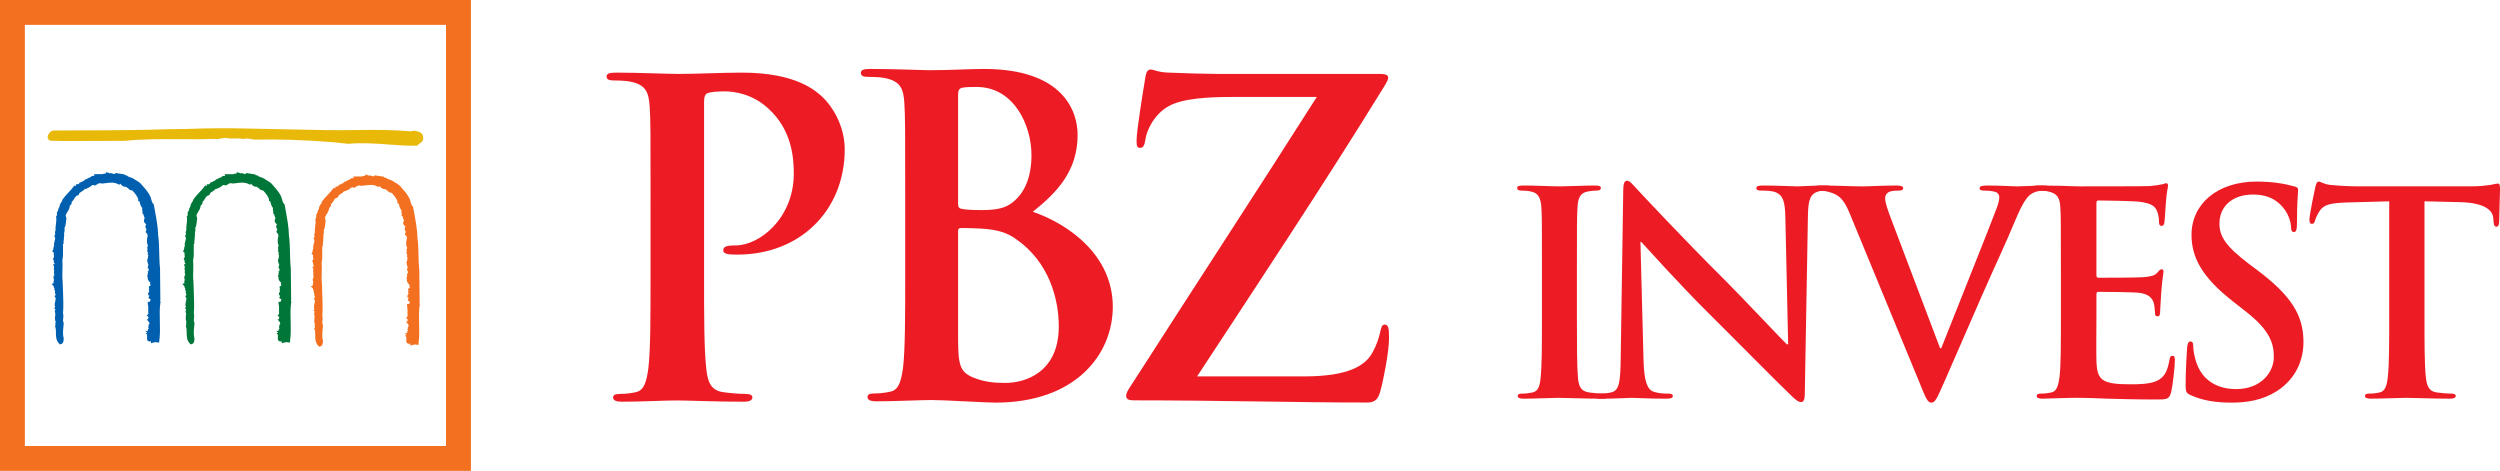 <?xml version="1.0" encoding="utf-8"?>
<!-- Generator: Adobe Illustrator 13.0.0, SVG Export Plug-In . SVG Version: 6.00 Build 14948)  -->
<!DOCTYPE svg PUBLIC "-//W3C//DTD SVG 1.1//EN" "http://www.w3.org/Graphics/SVG/1.1/DTD/svg11.dtd">
<svg version="1.1" id="Layer_1" xmlns="http://www.w3.org/2000/svg" xmlns:xlink="http://www.w3.org/1999/xlink" x="0px" y="0px"
	 width="280.164px" height="52.766px" viewBox="0 0 280.164 52.766" enable-background="new 0 0 280.164 52.766"
	 xml:space="preserve">
<path fill="#E8B909" d="M47.195,14.898h0.002l-0.02-0.012h-0.002c-0.321-0.194-0.805-0.306-1.133-0.16
	c-2.082-0.197-4.069-0.178-6.18-0.154h-0.062l-0.084,0.005c-1.054,0.013-2.147,0.024-3.238,0.004l-8.833-0.178
	c-2.068-0.056-4.338-0.041-6.563,0.044c-1.646,0.014-3.245,0.055-4.873,0.102c-1.699,0.045-5.754,0.061-8.174,0.067
	c-1.293,0.003-1.963,0.003-2.054,0.009c-0.288,0.016-0.636,0.416-0.64,0.736c-0.005,0.18,0.102,0.386,0.408,0.415
	c0.231,0.024,1.693,0.032,4.353,0.021l2.72-0.01c0.727-0.004,1.06,0.01,1.213-0.009h0.02c1.999-0.201,4.005-0.188,5.949-0.177h0.023
	h0.125c1.258,0.008,2.555,0.014,3.863-0.037c0.273,0.063,0.557,0.004,0.836-0.049l0.04-0.01c0.121-0.025,0.25-0.048,0.374-0.062
	c0.297,0.087,0.635,0.084,0.994,0.077c0.348-0.006,0.699-0.014,1.023,0.062v0.007h0.053v-0.012c0.285-0.094,0.542-0.042,0.816,0.012
	l0.049,0.01c0.129,0.022,0.25,0.045,0.369,0.051c2.527-0.07,5.318,0.021,8.797,0.289l1.647,0.178v-0.003v0.003h0.021
	c1.461-0.145,2.975-0.034,4.44,0.072l0.036,0.003c1.102,0.081,2.137,0.157,3.174,0.136l0.003,0.012l0.062-0.023v-0.014l0.548-0.434
	h0.005l0.02-0.025l-0.004-0.006C47.507,15.549,47.449,15.137,47.195,14.898"/>
<path fill="#007639" d="M32.582,33.662l0.049-0.031l-0.006-0.104l-0.037-3.439v-0.01v-0.016c-0.064-0.512-0.074-1.082-0.088-1.688
	c-0.018-0.682-0.029-1.386-0.123-2.009c-0.016-0.892-0.191-1.847-0.36-2.772l-0.117-0.627l-0.012-0.06l-0.043-0.043
	c-0.138-0.14-0.185-0.312-0.238-0.513c-0.042-0.17-0.09-0.344-0.194-0.508c-0.231-0.42-0.598-0.828-0.918-1.189l-0.018-0.018
	c-0.079-0.108-0.174-0.166-0.257-0.221l-0.147-0.104L30,20.25l-0.043,0.008l-0.059-0.045c-0.29-0.232-0.563-0.324-0.881-0.427
	h-0.007c-0.085-0.131-0.261-0.153-0.378-0.155v-0.084l-0.167-0.023l-0.763-0.114l-0.112-0.019l-0.069,0.093
	c-0.031,0.036-0.035,0.045-0.195-0.015c-0.074-0.024-0.152-0.054-0.244-0.063l-0.094-0.009l-0.037,0.045l-0.088-0.057l-0.32-0.092
	l-0.025,0.148c-0.138,0-0.26,0.021-0.361,0.078h-0.158h-0.35l-0.466,0.004l0.054,0.178l-0.007,0.012
	c-0.207-0.055-0.364,0.073-0.45,0.146l-0.041,0.034c-0.17,0.029-0.265,0.098-0.332,0.147l-0.109,0.056L24.219,20.1l-0.055,0.063
	c-0.066,0.083-0.291,0.184-0.407,0.234L23.5,20.512l0.055,0.056l-0.119,0.079h-0.059h-0.193v0.193v0.006l-0.025-0.006l-0.142-0.06
	l-0.103,0.118c-0.151,0.213-0.35,0.422-0.559,0.644c-0.24,0.259-0.49,0.527-0.683,0.815l-0.06,0.087l0.035,0.09
	c-0.048,0.024-0.164,0.101-0.183,0.242c-0.095,0.104-0.119,0.239-0.134,0.333l-0.017,0.084c-0.102,0.121-0.129,0.246-0.143,0.338
	l-0.048,0.15l-0.127,0.158l0.059,0.041c-0.036,0.094-0.039,0.189-0.039,0.25l-0.004,0.076l-0.081,0.051l0.019,0.125
	c0.031,0.242,0.004,0.467-0.028,0.703c-0.033,0.227-0.06,0.463-0.038,0.719c-0.094,0.145-0.071,0.311-0.055,0.42l0.008,0.109
	l-0.119,0.096l0.088,0.146c0.064,0.109,0.014,0.285-0.036,0.457c-0.05,0.161-0.104,0.363-0.043,0.533l-0.045,0.047l-0.036,0.145
	c0,0.129-0.016,0.172-0.02,0.182l-0.092,0.188l-0.01,0.073l0.159,0.116c-0.017,0.109-0.002,0.213,0.013,0.305
	c0.019,0.121,0.021,0.176-0.015,0.227l-0.104,0.185l0.104,0.12v0.035c-0.007,0.08-0.017,0.232,0.09,0.344l0.013,0.061L20.6,29.639
	l0.119,0.264l-0.016,0.063c-0.019,0.074-0.049,0.23,0.029,0.363c-0.063,0.146-0.023,0.297,0.006,0.395l0.019,0.09
	c-0.179,0.188-0.091,0.432-0.046,0.563c-0.084,0.127-0.062,0.273-0.045,0.369l-0.238,0.08l0.242,0.248l0.031,0.188l0.098,0.088
	l-0.071,0.021l0.011,0.025h-0.006l0.088,0.223l-0.002,0.023c-0.023,0.131,0.01,0.258,0.071,0.357l-0.041,0.107l-0.092,0.094
	l0.092,0.133c0.074,0.104,0.043,0.238-0.011,0.451c-0.043,0.186-0.1,0.426,0.004,0.629l-0.131,0.133l0.166,0.121l-0.008,0.023
	c-0.049,0.082-0.125,0.23-0.027,0.389l-0.008-0.016c0.037,0.072,0.02,0.203,0,0.334c-0.021,0.193-0.049,0.43,0.056,0.66
	l-0.031,0.234l0.005-0.031c-0.029,0.092-0.005,0.17,0.021,0.23l-0.071,0.029l0.05,0.166c0.057,0.164,0.057,0.375,0.057,0.594
	c0.003,0.416,0.003,0.885,0.377,1.24l0.08,0.078l0.104-0.033c0.281-0.08,0.296-0.359,0.304-0.51l0.006-0.086l0.008-0.043
	l-0.014-0.039c-0.112-0.377-0.063-0.877-0.022-1.313c0.01-0.121,0.022-0.23,0.028-0.336l0.008-0.055l-0.026-0.047
	c-0.075-0.152-0.057-0.303-0.036-0.479c0.02-0.158,0.036-0.336-0.017-0.523c0.065-0.801,0.024-1.754-0.009-2.594
	c-0.014-0.357-0.029-0.693-0.031-1.004v-0.008l-0.005-0.01c-0.048-0.398-0.035-0.822-0.021-1.234
	c0.012-0.373,0.021-0.75-0.015-1.104c0.09-0.401,0.083-0.768,0.076-1.158c-0.005-0.178-0.005-0.36,0-0.549l0.004-0.045l-0.013-0.026
	c0.084-0.104,0.105-0.21,0.063-0.317c0.041-0.15,0.048-0.285,0.048-0.414c0.003-0.102,0.007-0.197,0.026-0.283l0.012-0.047
	l-0.012-0.047c-0.023-0.087-0.002-0.183,0.021-0.287c0.026-0.127,0.064-0.275,0.01-0.422c0.149-0.304,0.181-0.671,0.211-1.033
	l0.01-0.121l-0.076-0.219v-0.01c0-0.158,0.083-0.286,0.186-0.451c0.115-0.176,0.24-0.378,0.273-0.652l0.008-0.047l-0.005-0.006
	l0.04-0.041c0.072-0.058,0.18-0.147,0.174-0.291l-0.009-0.074c0.13-0.119,0.214-0.256,0.287-0.381
	c0.11-0.183,0.188-0.311,0.399-0.373l0.105-0.031l0.028-0.104c0.028-0.118,0.131-0.187,0.293-0.288
	c0.126-0.078,0.264-0.164,0.362-0.296c0.143,0.011,0.226-0.024,0.272-0.079c0.167-0.039,0.293-0.136,0.399-0.223
	c0.18-0.141,0.236-0.173,0.353-0.117l0.119,0.055l0.081-0.076l0.018-0.004c0.051-0.014,0.151-0.041,0.204-0.131l0.142-0.039
	c0.096-0.037,0.117-0.039,0.154-0.021l0.18,0.023l0.005,0.017l0.143-0.019l0.183-0.023c0.551-0.071,1.028-0.133,1.459,0.1
	l0.152,0.082l0.094-0.14l0.057,0.065c0.111,0.123,0.305,0.336,0.585,0.289l0.188,0.131l0.08,0.049v0.008l0.041,0.05
	c0.086,0.117,0.273,0.173,0.42,0.179c0.32,0.338,0.653,0.805,0.653,1.01v0.189h0.14v0.012c0.061,0.25,0.131,0.563,0.324,0.767
	c-0.052,0.131-0.007,0.286,0.014,0.351l0.02,0.069l-0.047,0.146l0.126,0.127l0.026,0.014c-0.008,0.132,0.055,0.254,0.095,0.339
	l0.03,0.073l-0.025,0.07c-0.176,0.328,0.057,0.508,0.166,0.598l0.041,0.031c-0.083,0.066-0.081,0.137-0.1,0.252l0.017,0.146
	l0.06,0.096l0.004,0.002l0.008,0.018l0.043,0.109l-0.064,0.065l-0.046,0.171l0.097,0.137l0.072,0.039l0.055,0.192l0.008,0.026
	l-0.015,0.086c-0.067,0.313-0.143,0.72,0.05,1.047l-0.014,0.016c-0.091,0.122-0.068,0.26-0.053,0.361l0.007,0.102L31.136,28.2
	l0.116,0.038l-0.019,0.061l-0.041,0.223h0.074l-0.015,0.218c-0.004,0.114-0.006,0.19-0.047,0.251l-0.02,0.025l-0.007,0.031
	c-0.056,0.204,0.021,0.4,0.083,0.557l0.034,0.088l-0.063,0.162l0.013,0.049l-0.041,0.037l0.035,0.111l0.107,0.127l-0.033,0.012
	l-0.005,0.148v0.055l-0.124,0.031l0.063,0.123c-0.033,0.059-0.063,0.145-0.028,0.24l-0.084,0.145l0.086,0.123
	c-0.074,0.26,0.114,0.453,0.226,0.566l0.098,0.109h-0.09l0.068,0.246l0.002,0.008l-0.05,0.055l-0.159,0.076l0.055,0.213
	l-0.015,0.049c-0.04,0.113-0.009,0.188,0.022,0.234l0.023,0.021c-0.055,0.057-0.121,0.139-0.136,0.266l-0.015,0.18l0.144,0.021
	l-0.03,0.113L31.3,33.385l-0.011,0.023l0.254,0.145l-0.074,0.186l-0.023,0.08h-0.021h-0.215l0.011,0.25l0.026,0.131l0.021,0.152
	v0.246l0.015,0.143l-0.033,0.016l0.021,0.137V35.1l-0.008,0.129l-0.173,0.09l0.211,0.232v0.01l-0.054,0.223h-0.155l0.259,0.313
	l0.059,0.148l0.004,0.018c-0.109,0.105-0.123,0.258-0.131,0.34l-0.02,0.105l0.005-0.008l0.063,0.088l-0.097,0.117l-0.022,0.182
	h-0.249l0.204,0.203l-0.192,0.064l0.162,0.135V38c0,0.092,0.043,0.17,0.119,0.211l0.012,0.002c0.104,0.07,0.217,0.064,0.308,0.041
	v0.213l0.244-0.074c0.182-0.053,0.319-0.061,0.463-0.031l0.201,0.039l0.026-0.203c0.1-0.768,0.079-1.508,0.06-2.221
	c-0.019-0.699-0.037-1.359,0.055-2.012C32.678,33.838,32.619,33.723,32.582,33.662"/>
<path fill="#0060AF" d="M17.93,33.662l0.045-0.031l-0.006-0.104l-0.035-3.439v-0.01v-0.016c-0.063-0.512-0.073-1.082-0.088-1.688
	c-0.016-0.682-0.029-1.386-0.123-2.009c-0.016-0.892-0.193-1.847-0.365-2.772l-0.113-0.627l-0.013-0.06l-0.041-0.043
	c-0.142-0.14-0.185-0.312-0.239-0.513c-0.043-0.17-0.091-0.344-0.193-0.508c-0.231-0.42-0.6-0.828-0.922-1.189l-0.014-0.018
	c-0.082-0.108-0.176-0.166-0.259-0.221l-0.144-0.104l-0.072-0.063l-0.046,0.008l-0.06-0.045c-0.291-0.232-0.563-0.324-0.875-0.427
	h-0.006c-0.094-0.131-0.264-0.153-0.385-0.155v-0.084l-0.162-0.023l-0.764-0.114l-0.117-0.019l-0.066,0.093
	c-0.028,0.036-0.035,0.045-0.194-0.015l-0.243-0.063l-0.091-0.009l-0.046,0.045l-0.086-0.057l-0.314-0.092l-0.027,0.148
	c-0.143,0-0.266,0.021-0.363,0.078h-0.164h-0.342l-0.467,0.004l0.051,0.178l-0.006,0.012c-0.205-0.055-0.363,0.073-0.451,0.146
	l-0.045,0.034C9.914,19.922,9.82,19.99,9.752,20.04l-0.111,0.056L9.564,20.1L9.51,20.162c-0.071,0.083-0.287,0.184-0.407,0.234
	l-0.259,0.115l0.061,0.056l-0.123,0.079H8.721H8.526v0.193v0.006L8.505,20.84l-0.144-0.06l-0.101,0.118
	c-0.152,0.213-0.351,0.422-0.558,0.644c-0.244,0.259-0.494,0.527-0.69,0.815l-0.062,0.087l0.043,0.09
	c-0.047,0.024-0.162,0.101-0.183,0.242c-0.099,0.104-0.118,0.239-0.136,0.333l-0.014,0.084c-0.103,0.121-0.127,0.246-0.142,0.338
	l-0.052,0.15L6.351,23.84l0.056,0.041c-0.041,0.094-0.041,0.189-0.041,0.25L6.36,24.207l-0.084,0.051L6.3,24.383
	c0.032,0.242,0.002,0.467-0.031,0.703c-0.03,0.227-0.062,0.463-0.036,0.719c-0.094,0.145-0.072,0.311-0.057,0.42l0.01,0.109
	L6.062,26.43l0.088,0.146c0.064,0.109,0.015,0.285-0.034,0.457c-0.049,0.161-0.105,0.363-0.045,0.533l-0.044,0.047L5.99,27.758
	c0,0.129-0.012,0.172-0.018,0.182l-0.092,0.188L5.867,28.2l0.166,0.116c-0.018,0.109-0.002,0.213,0.008,0.305
	c0.017,0.121,0.025,0.176-0.01,0.227l-0.107,0.185l0.107,0.12l-0.005,0.035c-0.005,0.08-0.011,0.232,0.091,0.344l0.013,0.061
	l-0.187,0.047l0.123,0.264l-0.014,0.063c-0.02,0.074-0.053,0.23,0.023,0.363c-0.058,0.146-0.021,0.297,0,0.395l0.022,0.09
	C5.924,31,6.007,31.244,6.056,31.375c-0.079,0.127-0.063,0.273-0.046,0.369l-0.232,0.08l0.238,0.248l0.031,0.188l0.101,0.088
	l-0.073,0.021l0.008,0.025H6.076l0.088,0.223v0.023c-0.021,0.131,0.008,0.258,0.074,0.357l-0.039,0.107l-0.097,0.094l0.097,0.133
	c0.068,0.104,0.043,0.238-0.014,0.451c-0.047,0.186-0.104,0.426,0.005,0.629l-0.135,0.133l0.167,0.121l-0.012,0.023
	c-0.043,0.082-0.12,0.23-0.021,0.389L6.18,35.063c0.034,0.072,0.02,0.203,0.004,0.334c-0.027,0.193-0.054,0.43,0.055,0.66
	l-0.039,0.234l0.008-0.031c-0.027,0.092-0.008,0.17,0.025,0.23L6.156,36.52l0.051,0.166c0.056,0.164,0.061,0.375,0.061,0.594
	c0,0.416,0.001,0.885,0.373,1.24l0.084,0.078l0.107-0.033c0.277-0.08,0.291-0.359,0.299-0.51l0.004-0.086l0.008-0.043l-0.012-0.039
	c-0.112-0.377-0.065-0.877-0.021-1.313c0.006-0.121,0.021-0.23,0.025-0.336l0.008-0.055l-0.027-0.047
	c-0.074-0.152-0.056-0.303-0.033-0.479c0.021-0.158,0.039-0.336-0.021-0.523c0.062-0.801,0.03-1.754-0.002-2.594
	c-0.015-0.357-0.028-0.693-0.039-1.004v-0.008l-0.002-0.01c-0.047-0.398-0.033-0.822-0.022-1.234
	c0.017-0.373,0.022-0.75-0.011-1.104c0.089-0.401,0.08-0.768,0.076-1.158c-0.002-0.178-0.002-0.36,0-0.549V27.43l-0.01-0.026
	c0.083-0.104,0.106-0.21,0.063-0.317c0.039-0.15,0.047-0.285,0.049-0.414c0.006-0.102,0.006-0.197,0.025-0.283l0.012-0.047
	l-0.012-0.047c-0.025-0.087-0.004-0.183,0.023-0.287c0.029-0.127,0.056-0.275,0.006-0.422c0.146-0.304,0.184-0.671,0.215-1.033
	l0.012-0.121l-0.08-0.219v-0.01c0-0.158,0.082-0.286,0.184-0.451c0.115-0.176,0.242-0.378,0.275-0.652l0.006-0.047l-0.006-0.006
	l0.043-0.041c0.072-0.058,0.176-0.147,0.172-0.291l-0.008-0.074c0.131-0.119,0.213-0.256,0.289-0.381
	c0.104-0.183,0.186-0.311,0.395-0.373l0.107-0.031l0.029-0.104c0.028-0.118,0.13-0.187,0.296-0.288
	c0.124-0.078,0.261-0.164,0.362-0.296c0.138,0.011,0.221-0.024,0.271-0.079c0.166-0.039,0.295-0.136,0.4-0.223
	c0.175-0.141,0.232-0.173,0.354-0.117l0.121,0.055l0.074-0.076l0.014-0.004c0.058-0.014,0.152-0.041,0.213-0.131l0.138-0.039
	c0.097-0.037,0.124-0.039,0.153-0.021l0.182,0.023l0.006,0.017l0.141-0.019l0.183-0.023c0.552-0.071,1.03-0.133,1.458,0.1
	l0.152,0.082l0.096-0.14l0.057,0.065c0.11,0.123,0.303,0.336,0.583,0.289l0.193,0.131l0.077,0.049v0.008l0.039,0.05
	c0.088,0.117,0.271,0.173,0.418,0.179c0.326,0.338,0.656,0.805,0.656,1.01v0.189h0.139l0.006,0.012
	c0.054,0.25,0.126,0.563,0.318,0.767c-0.055,0.131-0.006,0.286,0.015,0.351l0.02,0.069l-0.049,0.146l0.129,0.127l0.026,0.014
	c-0.006,0.132,0.052,0.254,0.095,0.339l0.031,0.073l-0.031,0.07c-0.171,0.328,0.062,0.508,0.171,0.598l0.041,0.031
	c-0.088,0.066-0.083,0.137-0.1,0.252l0.017,0.146l0.06,0.096l0.002,0.002l0.008,0.018l0.047,0.109l-0.068,0.065l-0.039,0.171
	l0.092,0.137l0.074,0.039l0.049,0.192l0.012,0.026l-0.018,0.086c-0.065,0.313-0.141,0.72,0.051,1.047l-0.014,0.016
	c-0.091,0.122-0.065,0.26-0.051,0.361l0.007,0.102L16.479,28.2l0.114,0.038l-0.018,0.061l-0.039,0.223h0.08l-0.023,0.218
	c0,0.114-0.002,0.19-0.045,0.251l-0.016,0.025l-0.011,0.031c-0.055,0.204,0.021,0.4,0.083,0.557l0.033,0.088l-0.063,0.162
	l0.016,0.049l-0.043,0.037l0.035,0.111l0.107,0.127l-0.031,0.012l-0.006,0.148v0.055l-0.121,0.031l0.059,0.123
	c-0.029,0.059-0.061,0.145-0.029,0.24l-0.081,0.145l0.083,0.123c-0.072,0.26,0.115,0.453,0.23,0.566l0.099,0.109h-0.095l0.072,0.246
	v0.008l-0.051,0.055l-0.152,0.076l0.052,0.213l-0.021,0.049c-0.035,0.113-0.002,0.188,0.023,0.234l0.023,0.021
	c-0.055,0.057-0.119,0.139-0.129,0.266l-0.023,0.18l0.15,0.021l-0.032,0.113l-0.068,0.172h0.002l-0.014,0.023l0.255,0.145
	l-0.069,0.186l-0.03,0.08H16.77h-0.213l0.008,0.25l0.021,0.131l0.027,0.152v0.246l0.012,0.143l-0.031,0.016l0.023,0.137V35.1
	l-0.006,0.129l-0.176,0.09l0.213,0.232l-0.005,0.006l-0.058,0.227h-0.15l0.262,0.313l0.053,0.148l0.008,0.018
	c-0.109,0.105-0.123,0.258-0.131,0.34l-0.016,0.105l0.002-0.008l0.066,0.088l-0.104,0.117l-0.018,0.182h-0.25l0.207,0.203
	l-0.191,0.064l0.157,0.135V38c0,0.092,0.041,0.17,0.122,0.211l0.008,0.002c0.104,0.07,0.215,0.064,0.309,0.041v0.213l0.244-0.074
	c0.18-0.053,0.319-0.061,0.459-0.031l0.205,0.039l0.024-0.203c0.103-0.768,0.081-1.508,0.062-2.221
	c-0.021-0.699-0.034-1.359,0.055-2.012C18.023,33.838,17.965,33.723,17.93,33.662"/>
<path fill="#F37021" d="M46.988,33.922l0.043-0.031l-0.006-0.104l-0.035-3.439v-0.01v-0.01c-0.062-0.516-0.076-1.089-0.089-1.695
	c-0.016-0.681-0.032-1.382-0.12-2.009c-0.02-0.892-0.195-1.846-0.369-2.769L46.3,23.227l-0.013-0.06l-0.041-0.044
	c-0.142-0.137-0.187-0.311-0.238-0.512c-0.043-0.17-0.086-0.344-0.195-0.506c-0.23-0.422-0.595-0.83-0.917-1.192l-0.019-0.019
	c-0.081-0.108-0.178-0.166-0.258-0.219l-0.142-0.104l-0.075-0.061l-0.044,0.01l-0.06-0.049c-0.29-0.233-0.559-0.322-0.879-0.424
	l-0.004-0.004c-0.096-0.129-0.265-0.148-0.385-0.154v-0.082l-0.16-0.025l-0.769-0.116l-0.106-0.017l-0.074,0.091
	c-0.024,0.038-0.033,0.047-0.197-0.011l-0.238-0.063l-0.089-0.008l-0.047,0.043l-0.088-0.052l-0.319-0.096L40.923,19.7
	c-0.142,0-0.263,0.026-0.369,0.079h-0.155h-0.35l-0.465,0.004l0.054,0.178l-0.005,0.012c-0.21-0.055-0.369,0.072-0.455,0.144
	l-0.045,0.038c-0.162,0.025-0.258,0.095-0.323,0.146l-0.112,0.053l-0.08,0.008l-0.051,0.061c-0.068,0.086-0.287,0.182-0.406,0.235
	l-0.26,0.114l0.055,0.055l-0.121,0.079h-0.058h-0.188V21.1v0.006L37.556,21.1l-0.138-0.06l-0.104,0.121
	c-0.15,0.211-0.345,0.42-0.554,0.64c-0.245,0.258-0.498,0.528-0.693,0.818l-0.057,0.087l0.038,0.087
	c-0.045,0.026-0.162,0.102-0.188,0.241c-0.09,0.104-0.112,0.241-0.126,0.334l-0.021,0.083c-0.101,0.126-0.122,0.246-0.136,0.342
	l-0.056,0.154l-0.12,0.15l0.055,0.045l-0.036,0.248l-0.007,0.078l-0.08,0.051l0.018,0.125c0.038,0.238,0.002,0.465-0.027,0.701
	c-0.029,0.227-0.061,0.461-0.037,0.721c-0.092,0.143-0.071,0.311-0.055,0.42l0.01,0.105l-0.123,0.1l0.088,0.146
	c0.063,0.109,0.014,0.283-0.037,0.455c-0.047,0.161-0.106,0.364-0.047,0.534l-0.041,0.046l-0.035,0.145
	c0,0.131-0.014,0.174-0.02,0.183l-0.09,0.185l-0.014,0.078l0.164,0.113c-0.02,0.111-0.006,0.217,0.01,0.303
	c0.02,0.125,0.025,0.178-0.01,0.227l-0.107,0.188l0.102,0.121v0.031c-0.006,0.086-0.014,0.234,0.092,0.346l0.011,0.061L35,29.902
	l0.123,0.258l-0.015,0.064c-0.019,0.074-0.054,0.227,0.022,0.361c-0.061,0.15-0.02,0.299,0.007,0.396l0.014,0.09
	c-0.174,0.186-0.088,0.432-0.04,0.564c-0.078,0.123-0.062,0.273-0.048,0.365l-0.237,0.08l0.244,0.25l0.031,0.188l0.1,0.086
	l-0.076,0.023l0.013,0.027h-0.002l0.085,0.221L35.216,32.9c-0.017,0.133,0.012,0.262,0.079,0.359l-0.04,0.109l-0.101,0.092
	l0.096,0.133c0.074,0.104,0.045,0.236-0.01,0.453c-0.045,0.184-0.103,0.42,0.002,0.627l-0.131,0.131l0.17,0.121l-0.018,0.025
	c-0.038,0.08-0.119,0.23-0.021,0.389l-0.004-0.018c0.032,0.074,0.017,0.199,0,0.338c-0.024,0.193-0.051,0.426,0.051,0.656
	l-0.03,0.234l0.005-0.025l0.023,0.223l-0.073,0.035l0.05,0.162c0.055,0.168,0.061,0.375,0.061,0.594c0,0.416,0,0.885,0.373,1.242
	l0.08,0.074l0.109-0.029c0.277-0.082,0.291-0.363,0.298-0.512l0.007-0.086l0.006-0.039l-0.013-0.043
	c-0.112-0.379-0.063-0.875-0.021-1.314c0.009-0.117,0.021-0.227,0.033-0.334v-0.055l-0.026-0.045
	c-0.074-0.152-0.056-0.307-0.034-0.48c0.021-0.16,0.036-0.334-0.016-0.521c0.063-0.805,0.022-1.756-0.01-2.598
	c-0.015-0.355-0.029-0.689-0.031-1v-0.01l-0.006-0.012c-0.047-0.395-0.029-0.82-0.021-1.236c0.01-0.365,0.021-0.75-0.009-1.102
	c0.085-0.397,0.078-0.766,0.07-1.155c0-0.175-0.004-0.356,0-0.549l0.006-0.048l-0.018-0.024c0.094-0.104,0.11-0.211,0.067-0.317
	c0.04-0.149,0.047-0.289,0.05-0.414c0.004-0.101,0.007-0.195,0.025-0.285l0.01-0.047l-0.01-0.045
	c-0.025-0.086-0.002-0.183,0.021-0.285c0.029-0.127,0.057-0.278,0.007-0.426c0.15-0.299,0.181-0.672,0.212-1.029l0.014-0.121
	l-0.08-0.219v-0.012c0-0.158,0.086-0.289,0.186-0.447c0.114-0.18,0.24-0.379,0.276-0.655l0.005-0.048l-0.005-0.006l0.045-0.037
	c0.069-0.062,0.174-0.15,0.172-0.293l-0.013-0.078c0.134-0.118,0.215-0.254,0.291-0.377c0.104-0.182,0.186-0.313,0.395-0.375
	l0.107-0.03l0.031-0.104c0.025-0.119,0.129-0.185,0.297-0.289c0.121-0.078,0.258-0.164,0.359-0.291
	c0.139,0.008,0.221-0.031,0.27-0.082c0.166-0.041,0.295-0.141,0.402-0.226c0.176-0.144,0.232-0.17,0.354-0.116l0.119,0.055
	l0.076-0.076l0.015-0.006l0.212-0.129l0.138-0.039c0.097-0.037,0.121-0.039,0.154-0.02l0.176,0.023l0.007,0.016l0.144-0.02
	l0.184-0.021c0.554-0.074,1.03-0.136,1.458,0.096l0.152,0.084l0.091-0.138l0.06,0.062c0.111,0.125,0.305,0.336,0.586,0.289
	l0.191,0.135l0.079,0.048v0.01l0.038,0.05c0.088,0.114,0.271,0.172,0.419,0.176c0.324,0.34,0.651,0.804,0.651,1.01v0.189h0.144
	l0.002,0.012c0.056,0.252,0.126,0.566,0.321,0.771c-0.055,0.128-0.008,0.281,0.017,0.347l0.017,0.068l-0.047,0.145l0.129,0.127
	l0.027,0.017c-0.012,0.129,0.051,0.255,0.096,0.338l0.028,0.075l-0.026,0.068c-0.174,0.33,0.055,0.511,0.164,0.597l0.043,0.032
	c-0.086,0.066-0.084,0.139-0.103,0.254l0.019,0.146l0.058,0.092l0.005,0.002l0.007,0.02l0.046,0.111l-0.066,0.062l-0.043,0.173
	l0.093,0.137l0.076,0.037l0.048,0.194l0.014,0.026l-0.019,0.089c-0.064,0.312-0.146,0.717,0.052,1.046l-0.009,0.01
	c-0.095,0.129-0.074,0.264-0.06,0.365l0.012,0.105l-0.051,0.195l0.117,0.036l-0.017,0.058l-0.04,0.23h0.076l-0.02,0.214
	c-0.003,0.116-0.005,0.188-0.045,0.25l-0.017,0.026l-0.007,0.029c-0.058,0.207,0.019,0.402,0.08,0.561l0.028,0.082l-0.057,0.168
	l0.012,0.045l-0.04,0.039l0.035,0.111l0.105,0.129l-0.029,0.008l-0.012,0.15v0.053l-0.119,0.035l0.062,0.125
	c-0.028,0.057-0.062,0.143-0.028,0.236l-0.082,0.146l0.084,0.121c-0.07,0.262,0.114,0.451,0.231,0.564l0.099,0.113h-0.097
	l0.072,0.244l0.002,0.008l-0.05,0.055l-0.157,0.076l0.05,0.213l-0.02,0.049c-0.035,0.111-0.002,0.188,0.031,0.234l0.021,0.021
	c-0.059,0.055-0.123,0.141-0.135,0.266l-0.02,0.182l0.147,0.021l-0.033,0.113l-0.067,0.17h0.006l-0.015,0.027l0.254,0.141L45.873,34
	l-0.029,0.078h-0.018h-0.213l0.008,0.25l0.024,0.133l0.021,0.152v0.248L45.682,35l-0.034,0.012l0.022,0.139v0.209l-0.004,0.131
	l-0.176,0.088l0.213,0.23l-0.006,0.012l-0.052,0.223H45.49l0.262,0.313l0.056,0.148l0.005,0.021c-0.107,0.1-0.124,0.25-0.131,0.336
	l-0.016,0.104v-0.002l0.065,0.084l-0.098,0.117l-0.021,0.182h-0.254l0.211,0.205l-0.193,0.063l0.16,0.133v0.514
	c0,0.09,0.045,0.17,0.119,0.207l0.014,0.006c0.102,0.068,0.211,0.068,0.307,0.039v0.217l0.247-0.074
	c0.176-0.057,0.313-0.064,0.457-0.035l0.205,0.041l0.024-0.205c0.097-0.762,0.08-1.504,0.061-2.221
	c-0.016-0.699-0.035-1.357,0.053-2.01C47.08,34.098,47.023,33.984,46.988,33.922"/>
<path fill="#F37021" d="M49.981,49.984H2.787V2.786h47.194V49.984z M0,52.766h52.774V0H0V52.766z"/>
<path fill="#ED1C24" d="M118.652,36.598c0,5.127-3.755,6.313-5.968,6.313c-1.14,0-2.271-0.057-3.603-0.598
	c-1.572-0.643-1.713-1.477-1.713-4.734V25.904c0-0.241,0.092-0.346,0.282-0.346c0.745,0,1.238,0,2.123,0.05
	c1.927,0.097,3.056,0.44,4.091,1.185C117.611,29.402,118.652,33.541,118.652,36.598 M101.443,30.68c0,4.533,0,8.438-0.24,10.5
	c-0.205,1.434-0.442,2.508-1.422,2.711c-0.447,0.098-1.039,0.199-1.783,0.199c-0.59,0-0.78,0.146-0.78,0.395
	c0,0.344,0.338,0.49,0.985,0.49c1.965,0,5.068-0.146,6.193-0.146c1.495,0,5.973,0.291,7.148,0.291
	c9.07,0,13.162-5.467,13.162-10.738c0-5.765-4.932-9.266-8.965-10.65c2.709-2.16,5.023-4.57,5.023-8.617
	c0-2.605-1.57-7.389-10.503-7.389c-1.668,0-3.593,0.141-6.011,0.141c-0.98,0-4.084-0.141-6.696-0.141
	c-0.738,0-1.08,0.094-1.08,0.445c0,0.34,0.288,0.444,0.837,0.444c0.686,0,1.521,0.044,1.92,0.146
	c1.623,0.346,2.025,1.127,2.116,2.803c0.095,1.582,0.095,2.955,0.095,10.447V30.68z M107.369,10.678c0-0.543,0.092-0.74,0.438-0.842
	c0.493-0.092,0.939-0.092,1.625-0.092c4.232,0,6.161,4.333,6.161,7.63c0,2.421-0.745,4.196-2.021,5.226
	c-0.847,0.738-1.925,0.942-3.551,0.942c-1.132,0-1.869-0.048-2.32-0.151c-0.191-0.053-0.332-0.148-0.332-0.547V10.678z"/>
<path fill="#ED1C24" d="M72.906,22.286c0-7.415,0-8.782-0.099-10.343c-0.101-1.656-0.487-2.439-2.099-2.78
	c-0.391-0.099-1.219-0.146-1.901-0.146c-0.535,0-0.828-0.098-0.828-0.438c0-0.343,0.341-0.44,1.071-0.44
	c2.587,0,5.658,0.146,7.023,0.146c2,0,4.834-0.146,7.078-0.146c6.096,0,8.291,2.049,9.072,2.781
	c1.074,1.023,2.441,3.219,2.441,5.805c0,6.928-5.077,11.806-12.002,11.806c-0.246,0-0.782,0-1.025-0.046
	c-0.245-0.053-0.585-0.1-0.585-0.441c0-0.391,0.34-0.539,1.364-0.539c2.732,0,6.539-3.072,6.539-8.046
	c0-1.612-0.149-4.879-2.881-7.319c-1.754-1.61-3.754-1.902-4.877-1.902c-0.731,0-1.465,0.051-1.902,0.195
	c-0.242,0.097-0.393,0.389-0.393,0.927v19.513c0,4.488,0,8.344,0.247,10.441c0.146,1.363,0.437,2.439,1.902,2.635
	c0.682,0.1,1.753,0.195,2.485,0.195c0.539,0,0.783,0.146,0.783,0.391c0,0.342-0.39,0.484-0.928,0.484
	c-3.219,0-6.294-0.143-7.563-0.143c-1.123,0-4.194,0.143-6.148,0.143c-0.633,0-0.973-0.143-0.973-0.484
	c0-0.244,0.195-0.391,0.779-0.391c0.731,0,1.316-0.096,1.76-0.195c0.973-0.195,1.216-1.271,1.412-2.686
	c0.244-2.047,0.244-5.902,0.244-10.391V22.286z"/>
<path fill="#ED1C24" d="M134.152,42.182c6.879-10.486,14.295-21.656,21.024-32.582c0.194-0.342,0.394-0.633,0.394-0.928
	c0-0.244-0.344-0.389-0.832-0.389h-14.875c-2,0-4.345,0.048-8.976-0.148c-1.22-0.047-1.513-0.342-1.951-0.342
	c-0.295,0-0.489,0.244-0.588,0.928c-0.242,1.463-0.976,5.901-0.976,7.023c0,0.585,0.051,0.829,0.391,0.829
	c0.295,0,0.488-0.194,0.585-0.878c0.147-1.123,1.026-2.928,2.634-3.805c1.561-0.879,4.536-1.024,7.027-1.024h9.559
	c-6.537,10.293-13.756,21.315-20.633,32.048c-0.585,0.877-0.73,1.123-0.73,1.463s0.291,0.488,0.83,0.488
	c9.85,0,18.045,0.244,26.191,0.244c0.879,0,1.223-0.393,1.464-1.27c0.341-1.219,0.974-4.391,0.974-5.951
	c0-1.17-0.094-1.512-0.487-1.512c-0.293,0-0.39,0.293-0.486,0.779c-0.149,0.684-0.437,1.563-0.881,2.342
	c-0.778,1.465-2.679,2.684-7.657,2.684H134.152z"/>
<path fill="#ED1C24" d="M172.8,29.955c0-4.803,0-5.688-0.062-6.699c-0.063-1.074-0.381-1.613-1.074-1.77
	c-0.35-0.096-0.758-0.126-1.14-0.126c-0.313,0-0.504-0.063-0.504-0.315c0-0.191,0.254-0.255,0.759-0.255
	c1.202,0,3.191,0.097,4.107,0.097c0.79,0,2.654-0.097,3.855-0.097c0.41,0,0.66,0.063,0.66,0.255c0,0.252-0.185,0.315-0.504,0.315
	c-0.316,0-0.566,0.03-0.947,0.095c-0.854,0.159-1.108,0.695-1.17,1.801c-0.063,1.012-0.063,1.896-0.063,6.699v5.561
	c0,3.064,0,5.561,0.124,6.92c0.095,0.854,0.319,1.42,1.266,1.549c0.44,0.063,1.136,0.125,1.611,0.125
	c0.347,0,0.504,0.094,0.504,0.254c0,0.221-0.25,0.316-0.599,0.316c-2.084,0-4.077-0.096-4.928-0.096
	c-0.727,0-2.716,0.096-3.981,0.096c-0.41,0-0.632-0.096-0.632-0.316c0-0.16,0.127-0.254,0.505-0.254
	c0.476,0,0.852-0.063,1.138-0.125c0.631-0.129,0.821-0.664,0.916-1.582c0.157-1.326,0.157-3.822,0.157-6.887V29.955z"/>
<path fill="#ED1C24" d="M184.183,40.381c0.063,2.465,0.476,3.287,1.108,3.508c0.535,0.189,1.138,0.223,1.643,0.223
	c0.35,0,0.535,0.061,0.535,0.252c0,0.254-0.281,0.316-0.727,0.316c-2.051,0-3.316-0.096-3.916-0.096
	c-0.285,0-1.771,0.096-3.412,0.096c-0.41,0-0.694-0.033-0.694-0.316c0-0.191,0.19-0.252,0.506-0.252c0.41,0,0.976-0.033,1.421-0.16
	c0.821-0.252,0.949-1.168,0.98-3.916l0.283-18.706c0-0.632,0.096-1.073,0.412-1.073c0.344,0,0.631,0.409,1.166,0.979
	c0.383,0.409,5.185,5.562,9.797,10.142c2.146,2.148,6.412,6.699,6.949,7.203h0.157l-0.313-14.186
	c-0.031-1.93-0.316-2.528-1.076-2.844c-0.471-0.19-1.229-0.19-1.672-0.19c-0.379,0-0.506-0.093-0.506-0.284
	c0-0.254,0.346-0.285,0.821-0.285c1.642,0,3.161,0.096,3.822,0.096c0.345,0,1.549-0.096,3.096-0.096
	c0.414,0,0.726,0.031,0.726,0.285c0,0.191-0.19,0.284-0.566,0.284c-0.316,0-0.568,0-0.949,0.095
	c-0.885,0.252-1.138,0.915-1.166,2.686l-0.35,19.938c0,0.693-0.126,0.979-0.412,0.979c-0.346,0-0.729-0.348-1.073-0.693
	c-1.991-1.896-6.036-6.035-9.323-9.289c-3.44-3.412-6.947-7.363-7.517-7.963h-0.095L184.183,40.381z"/>
<path fill="#ED1C24" d="M207.276,23.889c-0.728-1.738-1.263-2.086-2.401-2.402c-0.474-0.126-0.979-0.126-1.231-0.126
	c-0.286,0-0.381-0.095-0.381-0.284c0-0.254,0.351-0.286,0.823-0.286c1.675,0,3.476,0.097,4.58,0.097
	c0.787,0,2.306-0.097,3.889-0.097c0.378,0,0.727,0.063,0.727,0.286c0,0.221-0.191,0.284-0.477,0.284c-0.505,0-0.98,0.03-1.23,0.222
	c-0.222,0.157-0.316,0.379-0.316,0.663c0,0.41,0.285,1.296,0.726,2.433l5.433,14.346h0.129c1.361-3.477,5.463-13.651,6.227-15.737
	c0.155-0.407,0.281-0.885,0.281-1.169c0-0.252-0.126-0.503-0.409-0.6c-0.381-0.127-0.853-0.157-1.267-0.157
	c-0.28,0-0.535-0.032-0.535-0.253c0-0.254,0.285-0.317,0.885-0.317c1.58,0,2.906,0.097,3.318,0.097c0.537,0,2.02-0.097,2.969-0.097
	c0.412,0,0.664,0.063,0.664,0.286c0,0.221-0.189,0.284-0.504,0.284c-0.319,0-0.981,0-1.551,0.379
	c-0.41,0.284-0.885,0.821-1.736,2.843c-1.235,2.971-2.084,4.678-3.79,8.563c-2.024,4.613-3.511,8.059-4.205,9.639
	c-0.821,1.834-1.011,2.336-1.451,2.336c-0.411,0-0.602-0.439-1.202-1.926L207.276,23.889z"/>
<path fill="#ED1C24" d="M230.955,29.955c0-4.803,0-5.688-0.062-6.699c-0.063-1.074-0.319-1.58-1.36-1.801
	c-0.25-0.064-0.791-0.095-1.23-0.095c-0.35,0-0.538-0.063-0.538-0.284c0-0.223,0.219-0.286,0.694-0.286
	c0.854,0,1.769,0.032,2.559,0.032c0.821,0.031,1.551,0.064,1.992,0.064c1.011,0,7.298,0,7.896-0.033
	c0.601-0.063,1.107-0.125,1.361-0.188c0.155-0.032,0.346-0.127,0.505-0.127s0.19,0.127,0.19,0.284c0,0.223-0.159,0.602-0.254,2.057
	c-0.031,0.314-0.096,1.703-0.157,2.084c-0.034,0.157-0.097,0.348-0.315,0.348c-0.223,0-0.285-0.158-0.285-0.444
	c0-0.22-0.033-0.758-0.189-1.138c-0.225-0.566-0.538-0.946-2.116-1.137c-0.54-0.063-3.854-0.127-4.489-0.127
	c-0.156,0-0.22,0.096-0.22,0.317v7.995c0,0.219,0.033,0.346,0.22,0.346c0.694,0,4.33,0,5.055-0.063
	c0.761-0.064,1.236-0.156,1.517-0.475c0.224-0.252,0.351-0.41,0.509-0.41c0.125,0,0.219,0.063,0.219,0.252s-0.127,0.695-0.252,2.309
	c-0.03,0.631-0.125,1.895-0.125,2.115c0,0.252,0,0.6-0.285,0.6c-0.223,0-0.286-0.125-0.286-0.283
	c-0.029-0.316-0.029-0.727-0.124-1.137c-0.159-0.635-0.602-1.107-1.77-1.232c-0.601-0.063-3.729-0.096-4.488-0.096
	c-0.155,0-0.188,0.125-0.188,0.314v2.498c0,1.074-0.03,3.98,0,4.896c0.063,2.18,0.569,2.654,3.791,2.654c0.823,0,2.147,0,2.97-0.379
	c0.82-0.381,1.201-1.043,1.42-2.338c0.064-0.348,0.129-0.475,0.351-0.475c0.254,0,0.254,0.252,0.254,0.57
	c0,0.727-0.254,2.875-0.414,3.506c-0.222,0.82-0.504,0.82-1.706,0.82c-2.37,0-4.107-0.063-5.466-0.092
	c-1.356-0.063-2.336-0.096-3.286-0.096c-0.345,0-1.04,0-1.801,0.033c-0.727,0-1.549,0.063-2.18,0.063
	c-0.41,0-0.631-0.096-0.631-0.316c0-0.16,0.127-0.254,0.504-0.254c0.477,0,0.853-0.063,1.141-0.125
	c0.63-0.129,0.787-0.822,0.916-1.74c0.156-1.326,0.156-3.822,0.156-6.729V29.955z"/>
<path fill="#ED1C24" d="M245.533,44.299c-0.506-0.221-0.601-0.379-0.601-1.074c0-1.738,0.129-3.633,0.16-4.139
	c0.028-0.475,0.123-0.822,0.378-0.822c0.286,0,0.316,0.283,0.316,0.537c0,0.412,0.123,1.074,0.281,1.611
	c0.694,2.338,2.561,3.191,4.521,3.191c2.841,0,4.23-1.928,4.23-3.602c0-1.547-0.472-3.002-3.096-5.055l-1.452-1.139
	c-3.477-2.717-4.676-4.93-4.676-7.487c0-3.476,2.905-5.972,7.298-5.972c2.055,0,3.382,0.315,4.205,0.537
	c0.281,0.063,0.439,0.158,0.439,0.379c0,0.41-0.127,1.326-0.127,3.791c0,0.694-0.097,0.949-0.346,0.949
	c-0.222,0-0.316-0.191-0.316-0.57c0-0.283-0.159-1.264-0.821-2.086c-0.474-0.599-1.39-1.547-3.445-1.547
	c-2.339,0-3.76,1.359-3.76,3.254c0,1.453,0.726,2.561,3.351,4.551l0.885,0.662c3.822,2.875,5.181,5.057,5.181,8.057
	c0,1.834-0.694,4.014-2.97,5.498c-1.58,1.012-3.35,1.297-5.025,1.297C248.314,45.121,246.892,44.9,245.533,44.299"/>
<path fill="#ED1C24" d="M267.75,22.561l-4.711,0.127c-1.83,0.063-2.586,0.222-3.063,0.916c-0.314,0.473-0.473,0.854-0.538,1.105
	c-0.062,0.254-0.157,0.379-0.347,0.379c-0.219,0-0.283-0.158-0.283-0.506c0-0.506,0.6-3.379,0.664-3.634
	c0.096-0.41,0.189-0.599,0.376-0.599c0.254,0,0.571,0.315,1.36,0.379c0.918,0.094,2.115,0.156,3.16,0.156h12.51
	c1.014,0,1.707-0.095,2.184-0.156c0.473-0.096,0.727-0.159,0.85-0.159c0.222,0,0.252,0.188,0.252,0.665
	c0,0.662-0.094,2.842-0.094,3.664c-0.031,0.316-0.096,0.506-0.281,0.506c-0.254,0-0.316-0.157-0.351-0.633l-0.03-0.346
	c-0.064-0.822-0.916-1.707-3.727-1.771l-3.98-0.095v12.955c0,2.906,0,5.4,0.154,6.762c0.096,0.885,0.285,1.578,1.232,1.705
	c0.443,0.064,1.138,0.127,1.613,0.127c0.346,0,0.504,0.094,0.504,0.252c0,0.223-0.252,0.316-0.6,0.316
	c-2.084,0-4.076-0.094-4.961-0.094c-0.729,0-2.715,0.094-3.98,0.094c-0.41,0-0.631-0.094-0.631-0.316
	c0-0.158,0.127-0.252,0.502-0.252c0.477,0,0.854-0.063,1.14-0.127c0.631-0.127,0.821-0.82,0.916-1.738
	c0.159-1.328,0.159-3.822,0.159-6.729V22.561z"/>
</svg>

